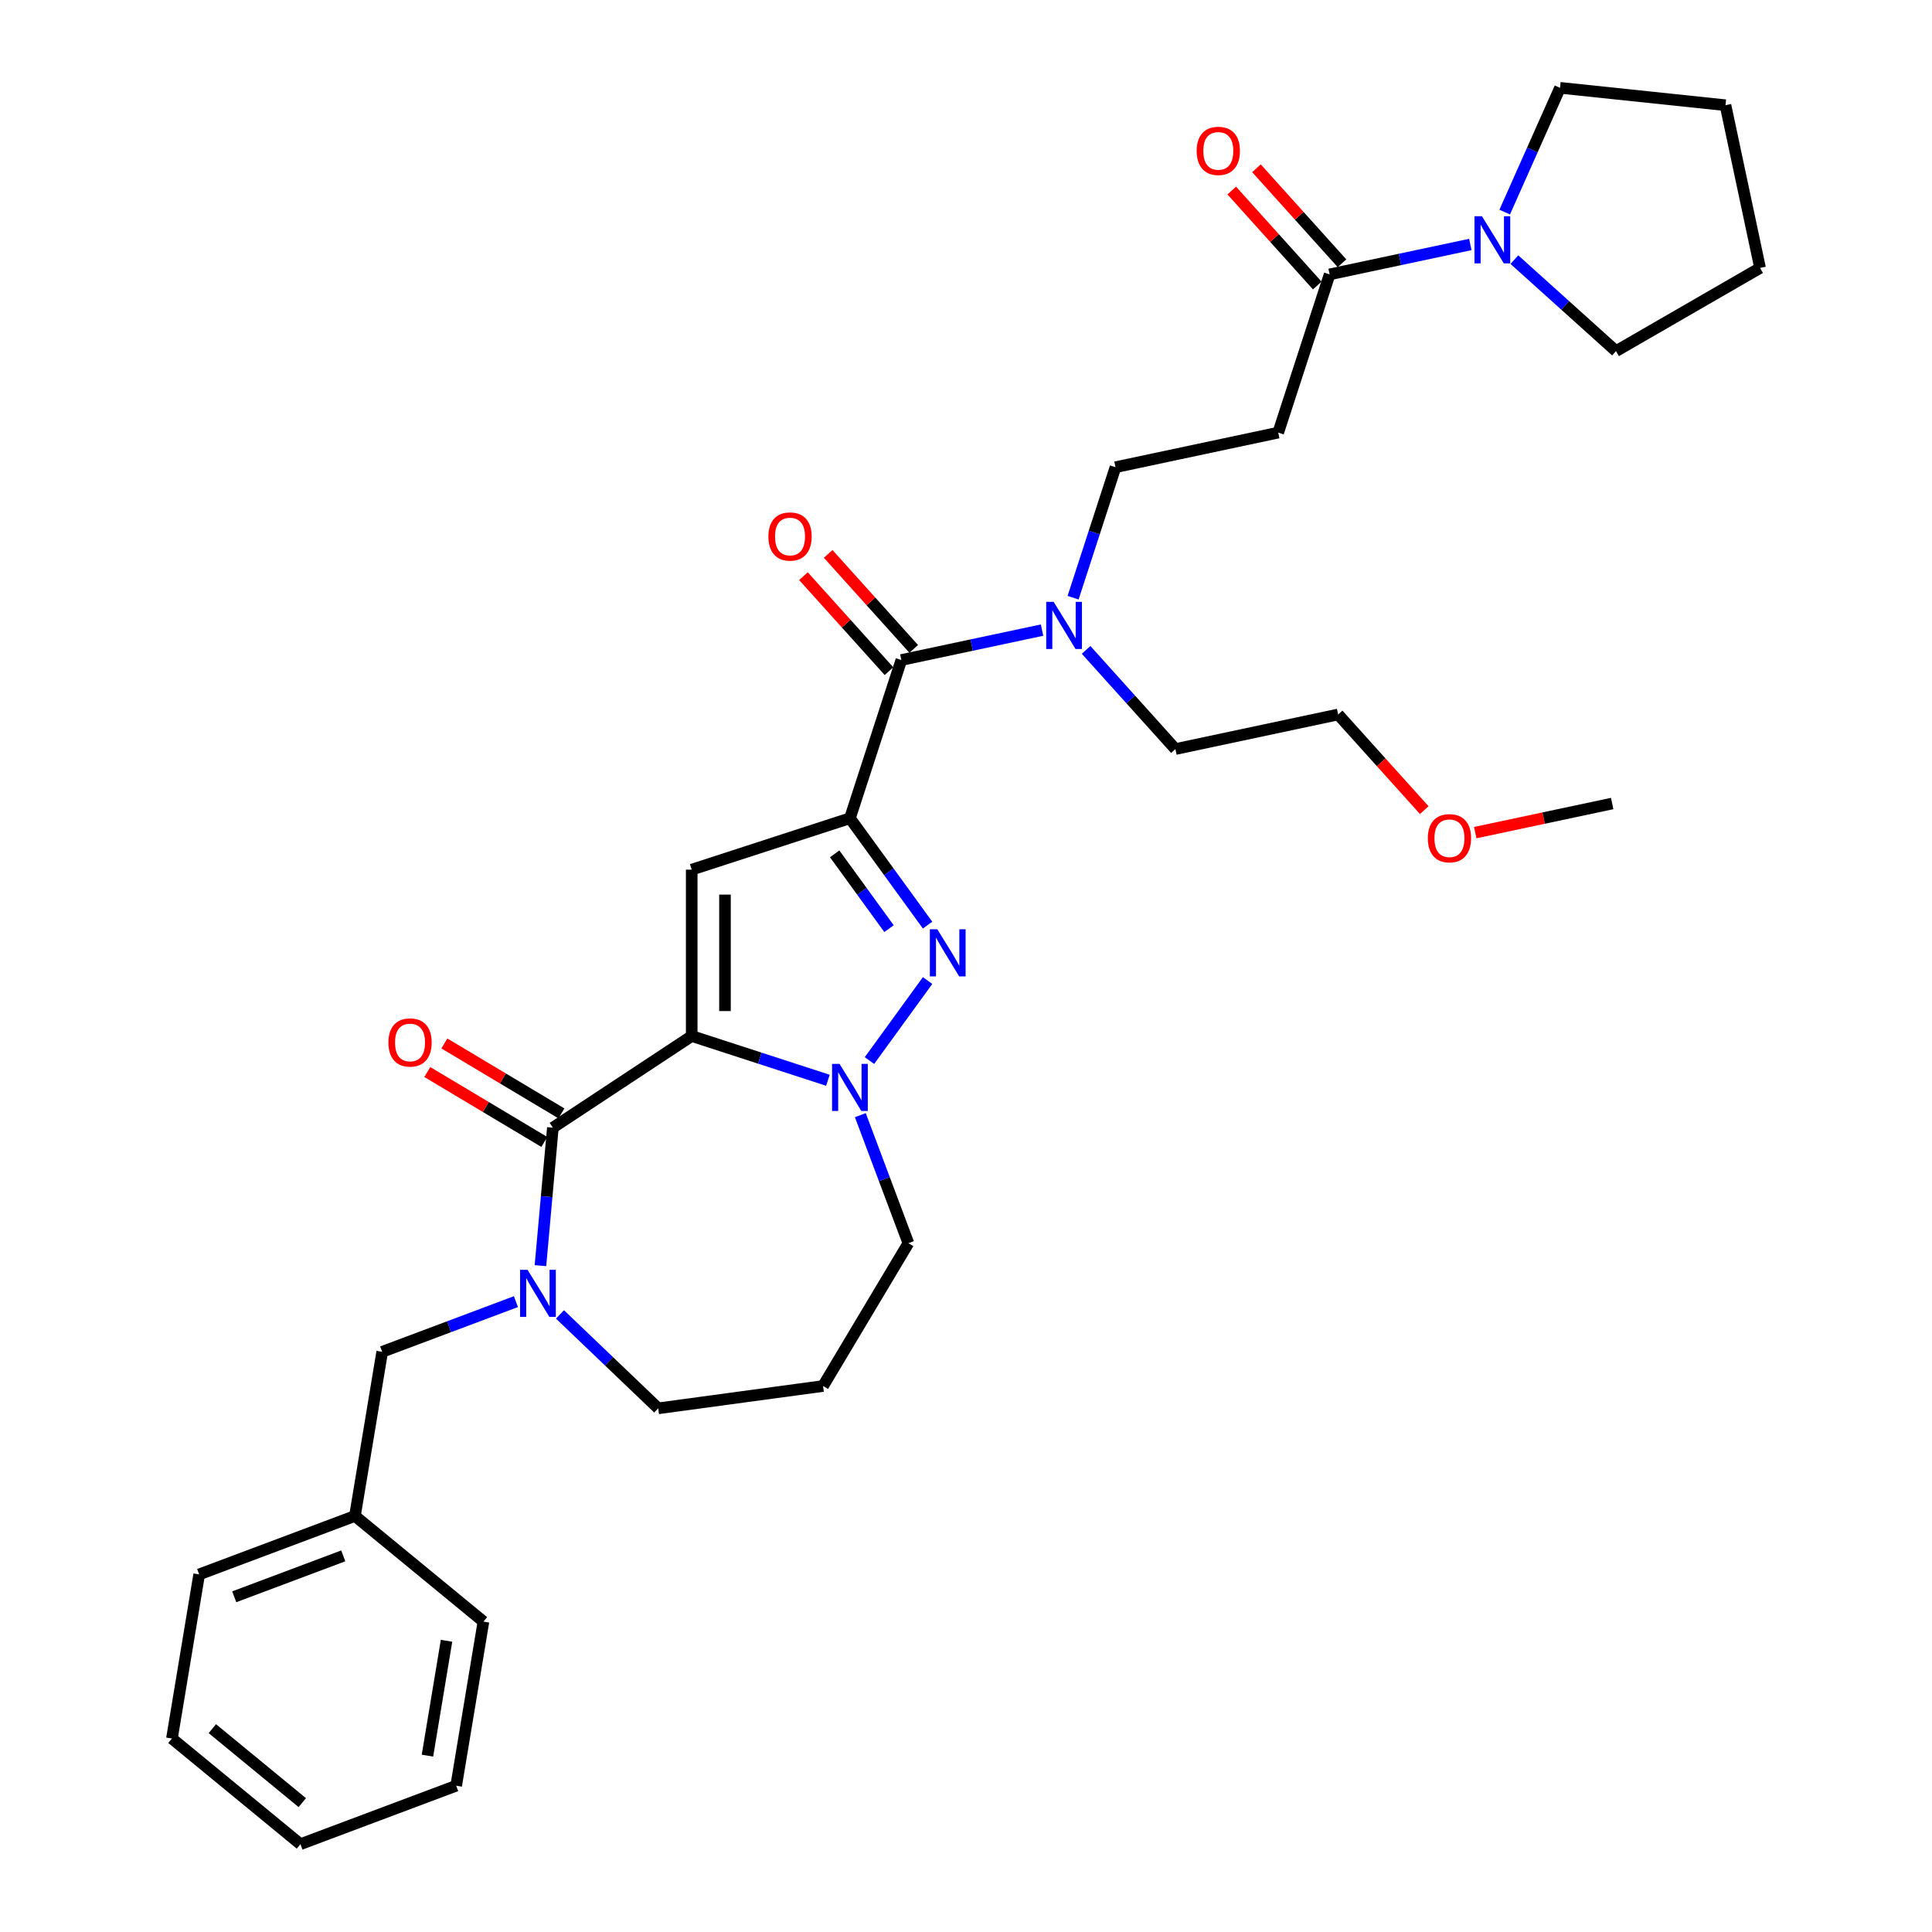 <?xml version='1.0' encoding='iso-8859-1'?>
<svg version='1.1' baseProfile='full'
              xmlns='http://www.w3.org/2000/svg'
                      xmlns:rdkit='http://www.rdkit.org/xml'
                      xmlns:xlink='http://www.w3.org/1999/xlink'
                  xml:space='preserve'
width='1000px' height='1000px' viewBox='0 0 1000 1000'>
<!-- END OF HEADER -->
<rect style='opacity:1.0;fill:#FFFFFF;stroke:none' width='1000' height='1000' x='0' y='0'> </rect>
<path class='bond-0' d='M 836.436,181.741 L 911.01,138.685' style='fill:none;fill-rule:evenodd;stroke:#000000;stroke-width:6px;stroke-linecap:butt;stroke-linejoin:miter;stroke-opacity:1' />
<path class='bond-1' d='M 836.436,181.741 L 810.14,158.064' style='fill:none;fill-rule:evenodd;stroke:#000000;stroke-width:6px;stroke-linecap:butt;stroke-linejoin:miter;stroke-opacity:1' />
<path class='bond-1' d='M 810.14,158.064 L 783.844,134.387' style='fill:none;fill-rule:evenodd;stroke:#0000FF;stroke-width:6px;stroke-linecap:butt;stroke-linejoin:miter;stroke-opacity:1' />
<path class='bond-2' d='M 688.213,142.024 L 724.627,134.284' style='fill:none;fill-rule:evenodd;stroke:#000000;stroke-width:6px;stroke-linecap:butt;stroke-linejoin:miter;stroke-opacity:1' />
<path class='bond-2' d='M 724.627,134.284 L 761.041,126.544' style='fill:none;fill-rule:evenodd;stroke:#0000FF;stroke-width:6px;stroke-linecap:butt;stroke-linejoin:miter;stroke-opacity:1' />
<path class='bond-3' d='M 694.612,136.263 L 672.476,111.678' style='fill:none;fill-rule:evenodd;stroke:#000000;stroke-width:6px;stroke-linecap:butt;stroke-linejoin:miter;stroke-opacity:1' />
<path class='bond-3' d='M 672.476,111.678 L 650.34,87.093' style='fill:none;fill-rule:evenodd;stroke:#FF0000;stroke-width:6px;stroke-linecap:butt;stroke-linejoin:miter;stroke-opacity:1' />
<path class='bond-3' d='M 681.814,147.786 L 659.678,123.202' style='fill:none;fill-rule:evenodd;stroke:#000000;stroke-width:6px;stroke-linecap:butt;stroke-linejoin:miter;stroke-opacity:1' />
<path class='bond-3' d='M 659.678,123.202 L 637.542,98.617' style='fill:none;fill-rule:evenodd;stroke:#FF0000;stroke-width:6px;stroke-linecap:butt;stroke-linejoin:miter;stroke-opacity:1' />
<path class='bond-4' d='M 688.213,142.024 L 661.603,223.921' style='fill:none;fill-rule:evenodd;stroke:#000000;stroke-width:6px;stroke-linecap:butt;stroke-linejoin:miter;stroke-opacity:1' />
<path class='bond-5' d='M 778.83,109.775 L 793.148,77.615' style='fill:none;fill-rule:evenodd;stroke:#0000FF;stroke-width:6px;stroke-linecap:butt;stroke-linejoin:miter;stroke-opacity:1' />
<path class='bond-5' d='M 793.148,77.615 L 807.467,45.455' style='fill:none;fill-rule:evenodd;stroke:#000000;stroke-width:6px;stroke-linecap:butt;stroke-linejoin:miter;stroke-opacity:1' />
<path class='bond-6' d='M 807.467,45.455 L 893.106,54.456' style='fill:none;fill-rule:evenodd;stroke:#000000;stroke-width:6px;stroke-linecap:butt;stroke-linejoin:miter;stroke-opacity:1' />
<path class='bond-7' d='M 661.603,223.921 L 577.374,241.825' style='fill:none;fill-rule:evenodd;stroke:#000000;stroke-width:6px;stroke-linecap:butt;stroke-linejoin:miter;stroke-opacity:1' />
<path class='bond-8' d='M 466.535,341.625 L 502.949,333.884' style='fill:none;fill-rule:evenodd;stroke:#000000;stroke-width:6px;stroke-linecap:butt;stroke-linejoin:miter;stroke-opacity:1' />
<path class='bond-8' d='M 502.949,333.884 L 539.363,326.144' style='fill:none;fill-rule:evenodd;stroke:#0000FF;stroke-width:6px;stroke-linecap:butt;stroke-linejoin:miter;stroke-opacity:1' />
<path class='bond-9' d='M 472.934,335.863 L 450.798,311.278' style='fill:none;fill-rule:evenodd;stroke:#000000;stroke-width:6px;stroke-linecap:butt;stroke-linejoin:miter;stroke-opacity:1' />
<path class='bond-9' d='M 450.798,311.278 L 428.662,286.693' style='fill:none;fill-rule:evenodd;stroke:#FF0000;stroke-width:6px;stroke-linecap:butt;stroke-linejoin:miter;stroke-opacity:1' />
<path class='bond-9' d='M 460.136,347.386 L 437.999,322.802' style='fill:none;fill-rule:evenodd;stroke:#000000;stroke-width:6px;stroke-linecap:butt;stroke-linejoin:miter;stroke-opacity:1' />
<path class='bond-9' d='M 437.999,322.802 L 415.863,298.217' style='fill:none;fill-rule:evenodd;stroke:#FF0000;stroke-width:6px;stroke-linecap:butt;stroke-linejoin:miter;stroke-opacity:1' />
<path class='bond-10' d='M 466.535,341.625 L 439.925,423.521' style='fill:none;fill-rule:evenodd;stroke:#000000;stroke-width:6px;stroke-linecap:butt;stroke-linejoin:miter;stroke-opacity:1' />
<path class='bond-11' d='M 562.165,336.383 L 585.275,362.049' style='fill:none;fill-rule:evenodd;stroke:#0000FF;stroke-width:6px;stroke-linecap:butt;stroke-linejoin:miter;stroke-opacity:1' />
<path class='bond-11' d='M 585.275,362.049 L 608.384,387.714' style='fill:none;fill-rule:evenodd;stroke:#000000;stroke-width:6px;stroke-linecap:butt;stroke-linejoin:miter;stroke-opacity:1' />
<path class='bond-12' d='M 555.426,309.375 L 566.4,275.6' style='fill:none;fill-rule:evenodd;stroke:#0000FF;stroke-width:6px;stroke-linecap:butt;stroke-linejoin:miter;stroke-opacity:1' />
<path class='bond-12' d='M 566.4,275.6 L 577.374,241.825' style='fill:none;fill-rule:evenodd;stroke:#000000;stroke-width:6px;stroke-linecap:butt;stroke-linejoin:miter;stroke-opacity:1' />
<path class='bond-13' d='M 286.162,583.68 L 358.029,536.242' style='fill:none;fill-rule:evenodd;stroke:#000000;stroke-width:6px;stroke-linecap:butt;stroke-linejoin:miter;stroke-opacity:1' />
<path class='bond-14' d='M 286.162,583.68 L 282.949,619.389' style='fill:none;fill-rule:evenodd;stroke:#000000;stroke-width:6px;stroke-linecap:butt;stroke-linejoin:miter;stroke-opacity:1' />
<path class='bond-14' d='M 282.949,619.389 L 279.735,655.099' style='fill:none;fill-rule:evenodd;stroke:#0000FF;stroke-width:6px;stroke-linecap:butt;stroke-linejoin:miter;stroke-opacity:1' />
<path class='bond-15' d='M 290.579,576.288 L 260.292,558.192' style='fill:none;fill-rule:evenodd;stroke:#000000;stroke-width:6px;stroke-linecap:butt;stroke-linejoin:miter;stroke-opacity:1' />
<path class='bond-15' d='M 260.292,558.192 L 230.004,540.096' style='fill:none;fill-rule:evenodd;stroke:#FF0000;stroke-width:6px;stroke-linecap:butt;stroke-linejoin:miter;stroke-opacity:1' />
<path class='bond-15' d='M 281.746,591.073 L 251.458,572.977' style='fill:none;fill-rule:evenodd;stroke:#000000;stroke-width:6px;stroke-linecap:butt;stroke-linejoin:miter;stroke-opacity:1' />
<path class='bond-15' d='M 251.458,572.977 L 221.171,554.881' style='fill:none;fill-rule:evenodd;stroke:#FF0000;stroke-width:6px;stroke-linecap:butt;stroke-linejoin:miter;stroke-opacity:1' />
<path class='bond-16' d='M 289.845,680.345 L 315.264,704.649' style='fill:none;fill-rule:evenodd;stroke:#0000FF;stroke-width:6px;stroke-linecap:butt;stroke-linejoin:miter;stroke-opacity:1' />
<path class='bond-16' d='M 315.264,704.649 L 340.684,728.953' style='fill:none;fill-rule:evenodd;stroke:#000000;stroke-width:6px;stroke-linecap:butt;stroke-linejoin:miter;stroke-opacity:1' />
<path class='bond-17' d='M 267.042,673.724 L 232.433,686.713' style='fill:none;fill-rule:evenodd;stroke:#0000FF;stroke-width:6px;stroke-linecap:butt;stroke-linejoin:miter;stroke-opacity:1' />
<path class='bond-17' d='M 232.433,686.713 L 197.823,699.702' style='fill:none;fill-rule:evenodd;stroke:#000000;stroke-width:6px;stroke-linecap:butt;stroke-linejoin:miter;stroke-opacity:1' />
<path class='bond-18' d='M 470.182,643.472 L 457.746,610.335' style='fill:none;fill-rule:evenodd;stroke:#000000;stroke-width:6px;stroke-linecap:butt;stroke-linejoin:miter;stroke-opacity:1' />
<path class='bond-18' d='M 457.746,610.335 L 445.309,577.198' style='fill:none;fill-rule:evenodd;stroke:#0000FF;stroke-width:6px;stroke-linecap:butt;stroke-linejoin:miter;stroke-opacity:1' />
<path class='bond-19' d='M 470.182,643.472 L 426.016,717.394' style='fill:none;fill-rule:evenodd;stroke:#000000;stroke-width:6px;stroke-linecap:butt;stroke-linejoin:miter;stroke-opacity:1' />
<path class='bond-20' d='M 340.684,728.953 L 426.016,717.394' style='fill:none;fill-rule:evenodd;stroke:#000000;stroke-width:6px;stroke-linecap:butt;stroke-linejoin:miter;stroke-opacity:1' />
<path class='bond-21' d='M 480.117,478.84 L 460.021,451.181' style='fill:none;fill-rule:evenodd;stroke:#0000FF;stroke-width:6px;stroke-linecap:butt;stroke-linejoin:miter;stroke-opacity:1' />
<path class='bond-21' d='M 460.021,451.181 L 439.925,423.521' style='fill:none;fill-rule:evenodd;stroke:#000000;stroke-width:6px;stroke-linecap:butt;stroke-linejoin:miter;stroke-opacity:1' />
<path class='bond-21' d='M 460.155,480.665 L 446.088,461.304' style='fill:none;fill-rule:evenodd;stroke:#0000FF;stroke-width:6px;stroke-linecap:butt;stroke-linejoin:miter;stroke-opacity:1' />
<path class='bond-21' d='M 446.088,461.304 L 432.021,441.942' style='fill:none;fill-rule:evenodd;stroke:#000000;stroke-width:6px;stroke-linecap:butt;stroke-linejoin:miter;stroke-opacity:1' />
<path class='bond-22' d='M 480.117,507.533 L 450.026,548.949' style='fill:none;fill-rule:evenodd;stroke:#0000FF;stroke-width:6px;stroke-linecap:butt;stroke-linejoin:miter;stroke-opacity:1' />
<path class='bond-23' d='M 439.925,423.521 L 358.029,450.131' style='fill:none;fill-rule:evenodd;stroke:#000000;stroke-width:6px;stroke-linecap:butt;stroke-linejoin:miter;stroke-opacity:1' />
<path class='bond-24' d='M 358.029,450.131 L 358.029,536.242' style='fill:none;fill-rule:evenodd;stroke:#000000;stroke-width:6px;stroke-linecap:butt;stroke-linejoin:miter;stroke-opacity:1' />
<path class='bond-24' d='M 375.251,463.048 L 375.251,523.325' style='fill:none;fill-rule:evenodd;stroke:#000000;stroke-width:6px;stroke-linecap:butt;stroke-linejoin:miter;stroke-opacity:1' />
<path class='bond-25' d='M 358.029,536.242 L 393.276,547.695' style='fill:none;fill-rule:evenodd;stroke:#000000;stroke-width:6px;stroke-linecap:butt;stroke-linejoin:miter;stroke-opacity:1' />
<path class='bond-25' d='M 393.276,547.695 L 428.524,559.147' style='fill:none;fill-rule:evenodd;stroke:#0000FF;stroke-width:6px;stroke-linecap:butt;stroke-linejoin:miter;stroke-opacity:1' />
<path class='bond-26' d='M 183.717,784.65 L 197.823,699.702' style='fill:none;fill-rule:evenodd;stroke:#000000;stroke-width:6px;stroke-linecap:butt;stroke-linejoin:miter;stroke-opacity:1' />
<path class='bond-27' d='M 183.717,784.65 L 103.097,814.907' style='fill:none;fill-rule:evenodd;stroke:#000000;stroke-width:6px;stroke-linecap:butt;stroke-linejoin:miter;stroke-opacity:1' />
<path class='bond-27' d='M 177.675,805.312 L 121.241,826.493' style='fill:none;fill-rule:evenodd;stroke:#000000;stroke-width:6px;stroke-linecap:butt;stroke-linejoin:miter;stroke-opacity:1' />
<path class='bond-28' d='M 183.717,784.65 L 250.23,839.34' style='fill:none;fill-rule:evenodd;stroke:#000000;stroke-width:6px;stroke-linecap:butt;stroke-linejoin:miter;stroke-opacity:1' />
<path class='bond-29' d='M 103.097,814.907 L 88.99,899.855' style='fill:none;fill-rule:evenodd;stroke:#000000;stroke-width:6px;stroke-linecap:butt;stroke-linejoin:miter;stroke-opacity:1' />
<path class='bond-30' d='M 250.23,839.34 L 236.124,924.288' style='fill:none;fill-rule:evenodd;stroke:#000000;stroke-width:6px;stroke-linecap:butt;stroke-linejoin:miter;stroke-opacity:1' />
<path class='bond-30' d='M 231.125,849.261 L 221.25,908.725' style='fill:none;fill-rule:evenodd;stroke:#000000;stroke-width:6px;stroke-linecap:butt;stroke-linejoin:miter;stroke-opacity:1' />
<path class='bond-31' d='M 88.99,899.855 L 155.504,954.545' style='fill:none;fill-rule:evenodd;stroke:#000000;stroke-width:6px;stroke-linecap:butt;stroke-linejoin:miter;stroke-opacity:1' />
<path class='bond-31' d='M 109.905,894.756 L 156.465,933.039' style='fill:none;fill-rule:evenodd;stroke:#000000;stroke-width:6px;stroke-linecap:butt;stroke-linejoin:miter;stroke-opacity:1' />
<path class='bond-32' d='M 236.124,924.288 L 155.504,954.545' style='fill:none;fill-rule:evenodd;stroke:#000000;stroke-width:6px;stroke-linecap:butt;stroke-linejoin:miter;stroke-opacity:1' />
<path class='bond-33' d='M 608.384,387.714 L 692.613,369.811' style='fill:none;fill-rule:evenodd;stroke:#000000;stroke-width:6px;stroke-linecap:butt;stroke-linejoin:miter;stroke-opacity:1' />
<path class='bond-34' d='M 692.613,369.811 L 714.902,394.565' style='fill:none;fill-rule:evenodd;stroke:#000000;stroke-width:6px;stroke-linecap:butt;stroke-linejoin:miter;stroke-opacity:1' />
<path class='bond-34' d='M 714.902,394.565 L 737.191,419.32' style='fill:none;fill-rule:evenodd;stroke:#FF0000;stroke-width:6px;stroke-linecap:butt;stroke-linejoin:miter;stroke-opacity:1' />
<path class='bond-35' d='M 763.58,430.967 L 799.021,423.433' style='fill:none;fill-rule:evenodd;stroke:#FF0000;stroke-width:6px;stroke-linecap:butt;stroke-linejoin:miter;stroke-opacity:1' />
<path class='bond-35' d='M 799.021,423.433 L 834.462,415.9' style='fill:none;fill-rule:evenodd;stroke:#000000;stroke-width:6px;stroke-linecap:butt;stroke-linejoin:miter;stroke-opacity:1' />
<path class='bond-36' d='M 911.01,138.685 L 893.106,54.456' style='fill:none;fill-rule:evenodd;stroke:#000000;stroke-width:6px;stroke-linecap:butt;stroke-linejoin:miter;stroke-opacity:1' />
<path  class='atom-2' d='M 767.052 111.928
L 775.043 124.844
Q 775.835 126.119, 777.11 128.427
Q 778.384 130.734, 778.453 130.872
L 778.453 111.928
L 781.691 111.928
L 781.691 136.314
L 778.35 136.314
L 769.773 122.192
Q 768.774 120.539, 767.706 118.644
Q 766.673 116.75, 766.363 116.164
L 766.363 136.314
L 763.194 136.314
L 763.194 111.928
L 767.052 111.928
' fill='#0000FF'/>
<path  class='atom-3' d='M 619.399 78.1
Q 619.399 72.245, 622.292 68.973
Q 625.186 65.7, 630.594 65.7
Q 636.001 65.7, 638.895 68.973
Q 641.788 72.245, 641.788 78.1
Q 641.788 84.025, 638.86 87.4
Q 635.932 90.741, 630.594 90.741
Q 625.22 90.741, 622.292 87.4
Q 619.399 84.059, 619.399 78.1
M 630.594 87.986
Q 634.314 87.986, 636.311 85.506
Q 638.344 82.991, 638.344 78.1
Q 638.344 73.313, 636.311 70.901
Q 634.314 68.456, 630.594 68.456
Q 626.874 68.456, 624.841 70.867
Q 622.844 73.278, 622.844 78.1
Q 622.844 83.026, 624.841 85.506
Q 626.874 87.986, 630.594 87.986
' fill='#FF0000'/>
<path  class='atom-7' d='M 545.374 311.528
L 553.365 324.444
Q 554.157 325.719, 555.431 328.027
Q 556.706 330.334, 556.775 330.472
L 556.775 311.528
L 560.013 311.528
L 560.013 335.914
L 556.671 335.914
L 548.095 321.792
Q 547.096 320.139, 546.028 318.244
Q 544.995 316.35, 544.685 315.764
L 544.685 335.914
L 541.516 335.914
L 541.516 311.528
L 545.374 311.528
' fill='#0000FF'/>
<path  class='atom-8' d='M 397.721 277.7
Q 397.721 271.845, 400.614 268.573
Q 403.507 265.3, 408.915 265.3
Q 414.323 265.3, 417.216 268.573
Q 420.11 271.845, 420.11 277.7
Q 420.11 283.625, 417.182 287
Q 414.254 290.342, 408.915 290.342
Q 403.542 290.342, 400.614 287
Q 397.721 283.659, 397.721 277.7
M 408.915 287.586
Q 412.635 287.586, 414.633 285.106
Q 416.665 282.592, 416.665 277.7
Q 416.665 272.913, 414.633 270.502
Q 412.635 268.056, 408.915 268.056
Q 405.195 268.056, 403.163 270.467
Q 401.165 272.878, 401.165 277.7
Q 401.165 282.626, 403.163 285.106
Q 405.195 287.586, 408.915 287.586
' fill='#FF0000'/>
<path  class='atom-11' d='M 273.053 657.251
L 281.044 670.168
Q 281.836 671.443, 283.111 673.75
Q 284.385 676.058, 284.454 676.196
L 284.454 657.251
L 287.692 657.251
L 287.692 681.638
L 284.351 681.638
L 275.774 667.516
Q 274.775 665.863, 273.707 663.968
Q 272.674 662.074, 272.364 661.488
L 272.364 681.638
L 269.195 681.638
L 269.195 657.251
L 273.053 657.251
' fill='#0000FF'/>
<path  class='atom-15' d='M 485.149 480.993
L 493.14 493.91
Q 493.933 495.184, 495.207 497.492
Q 496.482 499.8, 496.55 499.938
L 496.55 480.993
L 499.788 480.993
L 499.788 505.38
L 496.447 505.38
L 487.87 491.258
Q 486.872 489.604, 485.804 487.71
Q 484.77 485.815, 484.46 485.23
L 484.46 505.38
L 481.292 505.38
L 481.292 480.993
L 485.149 480.993
' fill='#0000FF'/>
<path  class='atom-19' d='M 434.534 550.658
L 442.526 563.575
Q 443.318 564.85, 444.592 567.157
Q 445.867 569.465, 445.936 569.603
L 445.936 550.658
L 449.173 550.658
L 449.173 575.045
L 445.832 575.045
L 437.256 560.923
Q 436.257 559.27, 435.189 557.375
Q 434.156 555.481, 433.846 554.895
L 433.846 575.045
L 430.677 575.045
L 430.677 550.658
L 434.534 550.658
' fill='#0000FF'/>
<path  class='atom-20' d='M 201.046 539.583
Q 201.046 533.727, 203.939 530.455
Q 206.833 527.183, 212.241 527.183
Q 217.648 527.183, 220.542 530.455
Q 223.435 533.727, 223.435 539.583
Q 223.435 545.507, 220.507 548.883
Q 217.579 552.224, 212.241 552.224
Q 206.867 552.224, 203.939 548.883
Q 201.046 545.542, 201.046 539.583
M 212.241 549.468
Q 215.961 549.468, 217.958 546.988
Q 219.991 544.474, 219.991 539.583
Q 219.991 534.795, 217.958 532.384
Q 215.961 529.938, 212.241 529.938
Q 208.521 529.938, 206.488 532.35
Q 204.491 534.761, 204.491 539.583
Q 204.491 544.508, 206.488 546.988
Q 208.521 549.468, 212.241 549.468
' fill='#FF0000'/>
<path  class='atom-30' d='M 739.038 433.872
Q 739.038 428.017, 741.932 424.745
Q 744.825 421.472, 750.233 421.472
Q 755.641 421.472, 758.534 424.745
Q 761.427 428.017, 761.427 433.872
Q 761.427 439.797, 758.499 443.172
Q 755.572 446.514, 750.233 446.514
Q 744.859 446.514, 741.932 443.172
Q 739.038 439.831, 739.038 433.872
M 750.233 443.758
Q 753.953 443.758, 755.951 441.278
Q 757.983 438.764, 757.983 433.872
Q 757.983 429.085, 755.951 426.674
Q 753.953 424.228, 750.233 424.228
Q 746.513 424.228, 744.481 426.639
Q 742.483 429.05, 742.483 433.872
Q 742.483 438.798, 744.481 441.278
Q 746.513 443.758, 750.233 443.758
' fill='#FF0000'/>
</svg>
